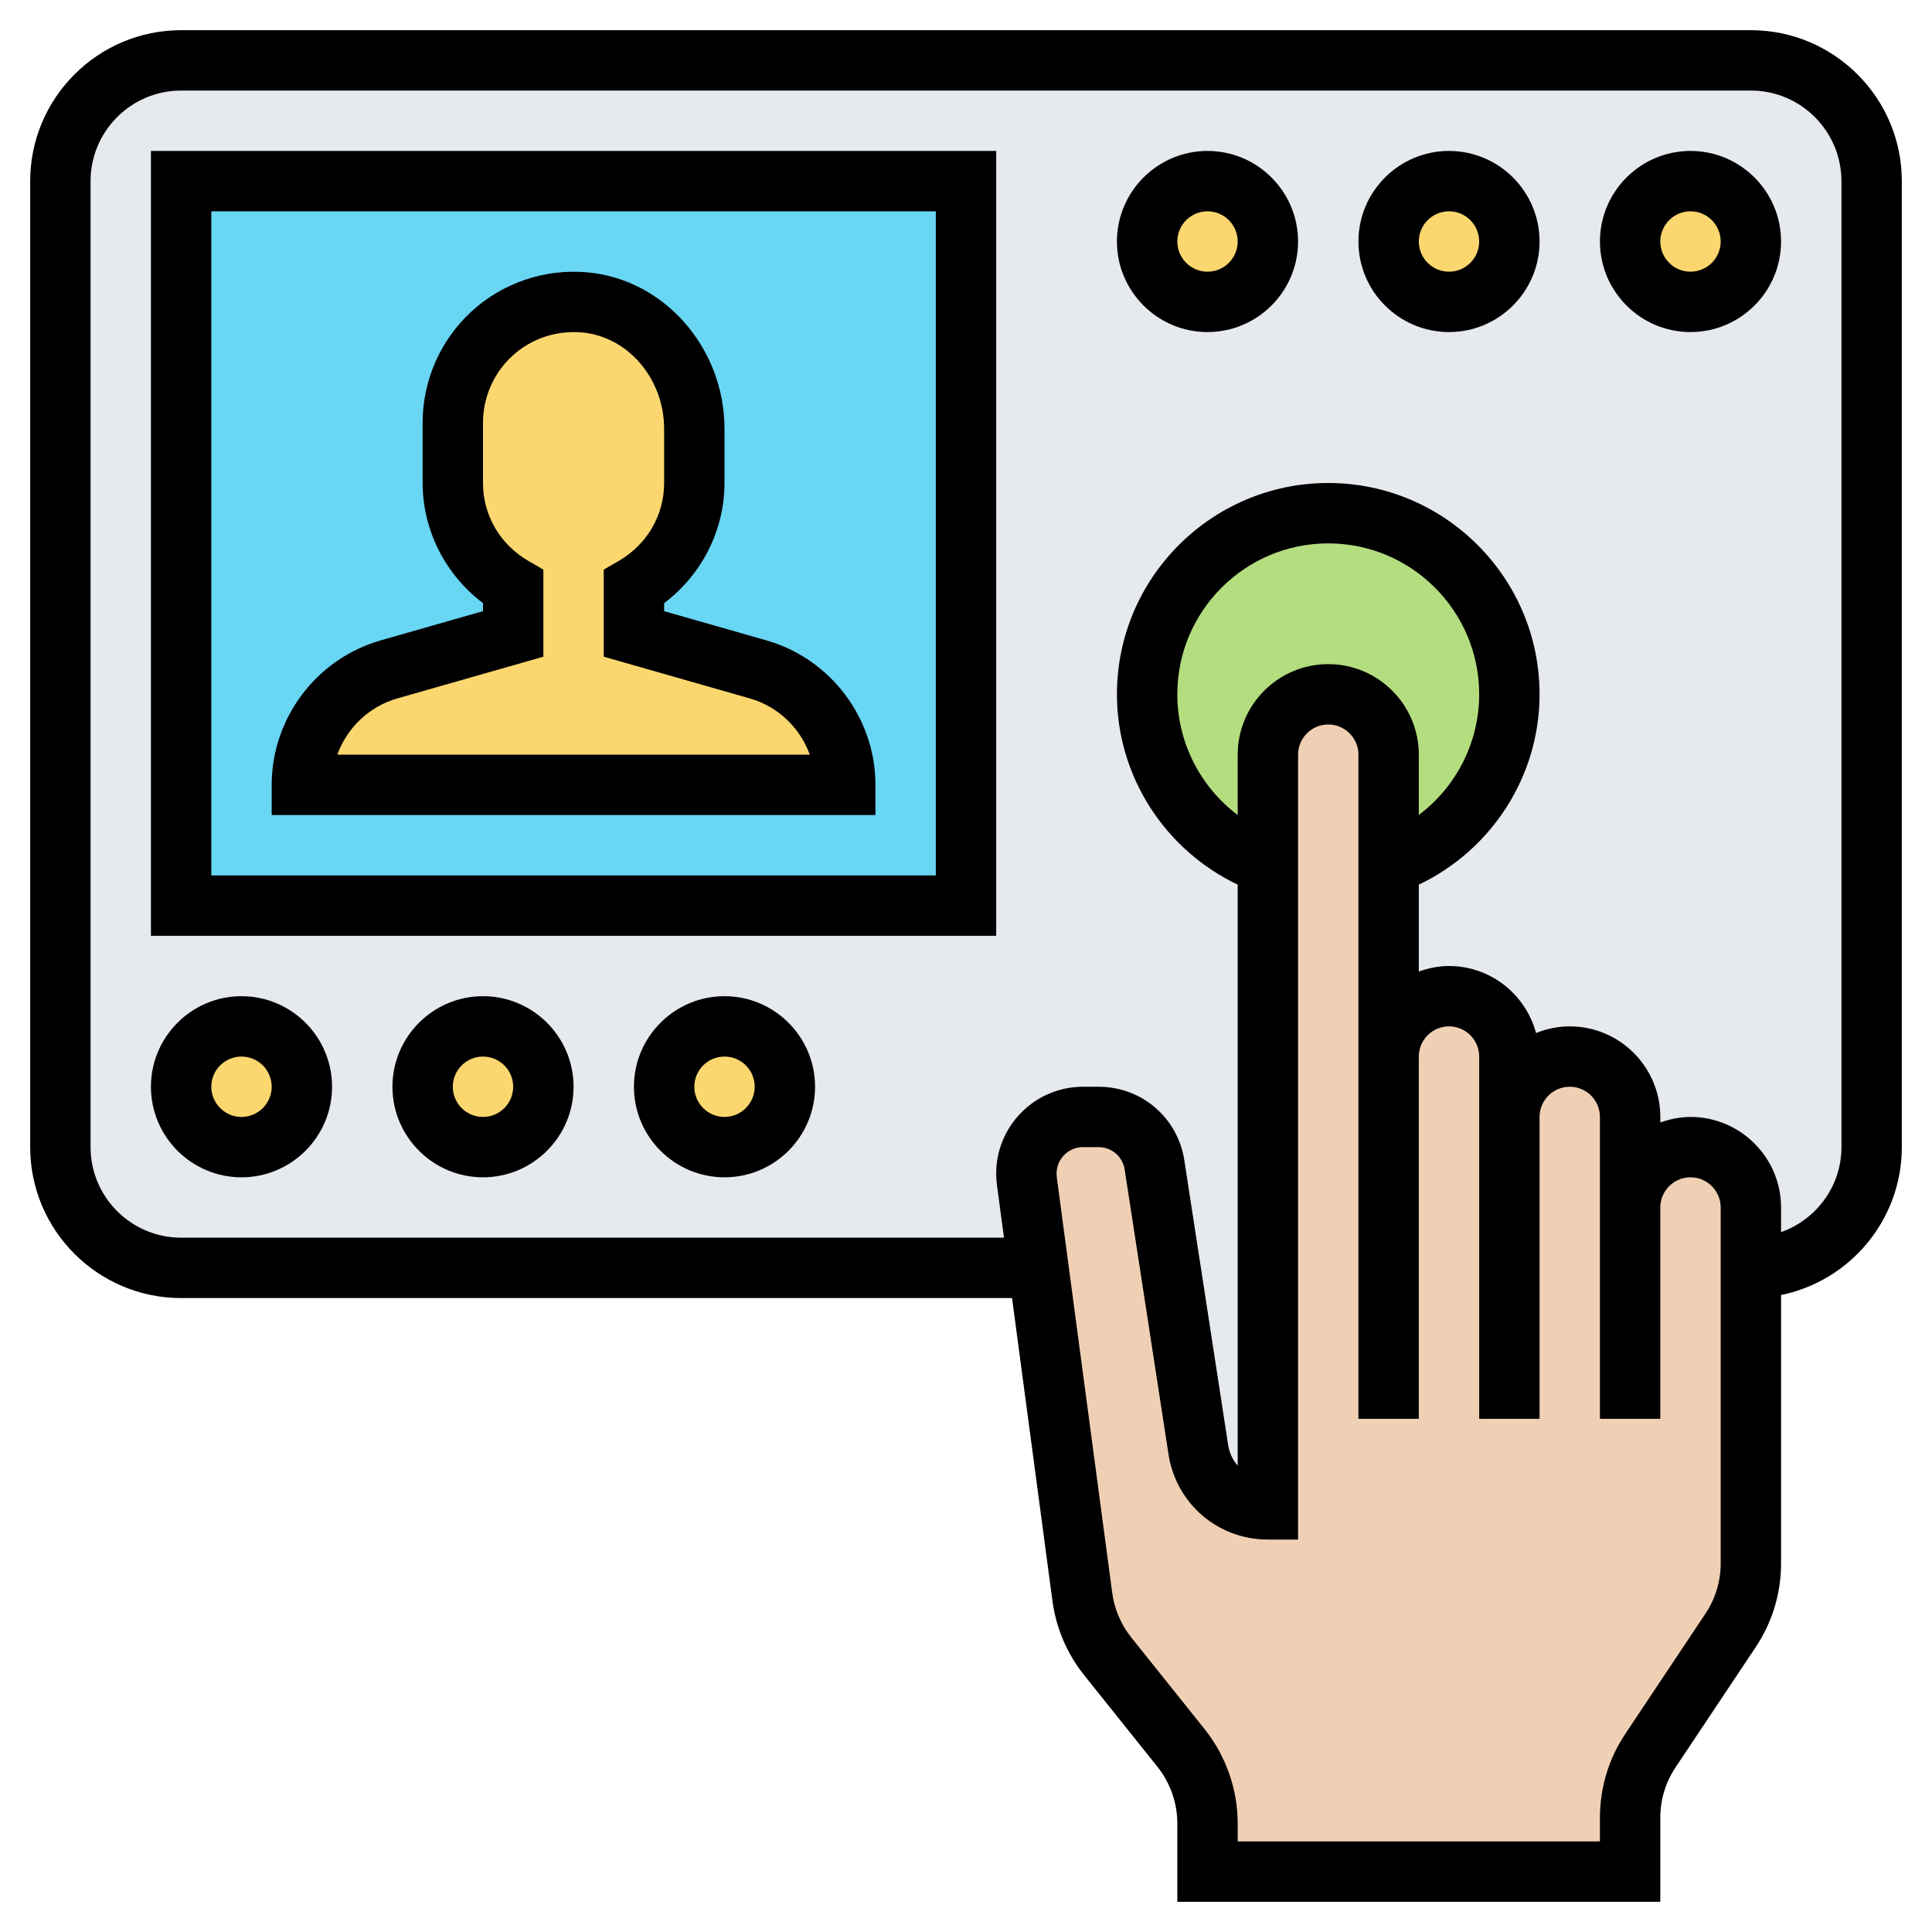 <?xml version="1.0" encoding="iso-8859-1"?>
<!-- Generator: Adobe Illustrator 22.1.0, SVG Export Plug-In . SVG Version: 6.00 Build 0)  -->
<svg xmlns="http://www.w3.org/2000/svg" xmlns:xlink="http://www.w3.org/1999/xlink" version="1.1" id="Layer_1_1_" x="0px" y="0px" viewBox="0 0 64 64" style="enable-background:new 0 0 64 64;" xml:space="preserve" width="512" height="512">
<g>
	<g>
		<path style="fill:#E6E9ED;" d="M56,38c-1.1,0-2,0.9-2,2v-3c0-0.55-0.22-1.05-0.59-1.41C53.05,35.22,52.55,35,52,35    c-1.1,0-2,0.9-2,2v-2c0-0.55-0.22-1.05-0.59-1.41C49.05,33.22,48.55,33,48,33c-1.1,0-2,0.9-2,2v-6.34c2.33-0.83,4-3.05,4-5.66    c0-3.31-2.69-6-6-6s-6,2.69-6,6c0,2.61,1.67,4.83,4,5.66V50c-1.15,0-2.13-0.84-2.3-1.98l-1.46-9.43C38.1,37.68,37.32,37,36.39,37    h-0.51C34.84,37,34,37.84,34,38.88c0,0.08,0.01,0.16,0.02,0.24L34.4,42H6c-2.21,0-4-1.79-4-4V6c0-2.21,1.79-4,4-4h52    c2.21,0,4,1.79,4,4v32c0,2.21-1.79,4-4,4v-2c0-0.55-0.22-1.05-0.59-1.41C57.05,38.22,56.55,38,56,38z"/>
		<circle style="fill:#FCD770;" cx="56" cy="8" r="2"/>
		<circle style="fill:#FCD770;" cx="48" cy="8" r="2"/>
		<circle style="fill:#FCD770;" cx="40" cy="8" r="2"/>
		<circle style="fill:#FCD770;" cx="24" cy="36" r="2"/>
		<circle style="fill:#FCD770;" cx="16" cy="36" r="2"/>
		<circle style="fill:#FCD770;" cx="8" cy="36" r="2"/>
		<path style="fill:#B4DD7F;" d="M50,23c0,2.61-1.67,4.83-4,5.66V25c0-0.55-0.22-1.05-0.59-1.41C45.05,23.22,44.55,23,44,23    c-1.1,0-2,0.9-2,2v3.66c-2.33-0.83-4-3.05-4-5.66c0-3.31,2.69-6,6-6S50,19.69,50,23z"/>
		<path style="fill:#69D6F4;" d="M32,6v24H6V6H32z"/>
		<path style="fill:#FCD770;" d="M28,26H10c0-1.78,1.18-3.34,2.88-3.82L17,21v-1.55c-1.19-0.7-2-1.97-2-3.45v-2    c0-2.33,1.99-4.19,4.36-3.98C21.46,10.2,23,12.1,23,14.21V16c0,1.48-0.81,2.75-2,3.45V21l4.12,1.18c0.85,0.24,1.57,0.75,2.08,1.42    C27.7,24.28,28,25.11,28,26z"/>
		<path style="fill:#F0D0B4;" d="M54,40c0-1.1,0.9-2,2-2c0.55,0,1.05,0.22,1.41,0.59C57.78,38.95,58,39.45,58,40v2v9.79    c0,0.79-0.23,1.56-0.67,2.22l-2.66,3.98C54.23,58.65,54,59.42,54,60.21V62H40v-1.6c0-0.91-0.31-1.79-0.88-2.5l-2.43-3.03    c-0.45-0.57-0.74-1.25-0.84-1.97L34.4,42l-0.38-2.88C34.01,39.04,34,38.96,34,38.88c0-1.04,0.84-1.88,1.88-1.88h0.51    c0.93,0,1.71,0.68,1.85,1.59l1.46,9.43C39.87,49.16,40.85,50,42,50V28.66V25c0-1.1,0.9-2,2-2c0.55,0,1.05,0.22,1.41,0.59    C45.78,23.95,46,24.45,46,25v3.66V35c0-1.1,0.9-2,2-2c0.55,0,1.05,0.22,1.41,0.59C49.78,33.95,50,34.45,50,35v2c0-1.1,0.9-2,2-2    c0.55,0,1.05,0.22,1.41,0.59C53.78,35.95,54,36.45,54,37V40z"/>
	</g>
	<g>
		<path d="M58,1H6C3.243,1,1,3.243,1,6v32c0,2.757,2.243,5,5,5h27.525l1.338,10.029c0.119,0.901,0.483,1.753,1.051,2.463    l2.429,3.036C38.767,59.06,39,59.725,39,60.403V63h16v-2.789c0-0.595,0.174-1.17,0.504-1.664l2.656-3.984    C58.71,53.739,59,52.78,59,51.789v-8.89c2.279-0.465,4-2.484,4-4.899V6C63,3.243,60.757,1,58,1z M57,51.789    c0,0.595-0.174,1.17-0.504,1.664l-2.656,3.984C53.29,58.261,53,59.22,53,60.211V61H41v-0.597c0-1.13-0.39-2.24-1.096-3.124    l-2.429-3.036c-0.341-0.426-0.559-0.937-0.631-1.478l-1.837-13.772C35.003,38.954,35,38.915,35,38.876    C35,38.393,35.393,38,35.875,38h0.517c0.435,0,0.798,0.312,0.864,0.742l1.452,9.433C38.96,49.812,40.344,51,42,51h1V25    c0-0.551,0.448-1,1-1s1,0.449,1,1v10v8v4h2v-4v-8c0-0.551,0.448-1,1-1s1,0.449,1,1v2v10h2V37c0-0.551,0.448-1,1-1s1,0.449,1,1v3v5    v2h2v-2v-5c0-0.551,0.448-1,1-1s1,0.449,1,1V51.789z M44,22c-1.654,0-3,1.346-3,3v1.998c-1.234-0.928-2-2.399-2-3.998    c0-2.757,2.243-5,5-5s5,2.243,5,5c0,1.599-0.766,3.069-2,3.997V25C47,23.346,45.654,22,44,22z M61,38c0,1.302-0.839,2.402-2,2.816    V40c0-1.654-1.346-3-3-3c-0.352,0-0.686,0.072-1,0.184V37c0-1.654-1.346-3-3-3c-0.395,0-0.77,0.081-1.116,0.22    C50.539,32.945,49.383,32,48,32c-0.352,0-0.686,0.072-1,0.184v-2.879c2.413-1.15,4-3.59,4-6.305c0-3.86-3.141-7-7-7s-7,3.14-7,7    c0,2.715,1.587,5.154,4,6.305v19.246c-0.163-0.186-0.275-0.418-0.315-0.68l-1.452-9.433C39.016,37.025,37.82,36,36.392,36h-0.517    C34.29,36,33,37.29,33,38.876c0,0.126,0.009,0.252,0.025,0.379L33.258,41H6c-1.654,0-3-1.346-3-3V6c0-1.654,1.346-3,3-3h52    c1.654,0,3,1.346,3,3V38z"/>
		<path d="M25.39,21.214L22,20.246v-0.266c1.246-0.939,2-2.416,2-3.979v-1.792c0-2.688-2.001-4.966-4.555-5.188    c-1.403-0.124-2.794,0.35-3.823,1.294C14.591,11.259,14,12.603,14,14v2c0,1.563,0.754,3.041,2,3.979v0.266l-3.39,0.969    C10.484,21.821,9,23.789,9,26v1h20v-1C29,23.789,27.516,21.821,25.39,21.214z M11.175,25c0.318-0.885,1.047-1.595,1.984-1.863    L18,21.754V18.87l-0.497-0.289C16.562,18.033,16,17.068,16,16v-2c0-0.838,0.354-1.645,0.974-2.212    c0.626-0.574,1.446-0.846,2.298-0.776C20.802,11.145,22,12.548,22,14.208V16c0,1.068-0.562,2.033-1.503,2.581L20,18.87v2.884    l4.841,1.383c0.938,0.268,1.666,0.978,1.984,1.863H11.175z"/>
		<path d="M5,31h28V5H5V31z M7,7h24v22H7V7z"/>
		<path d="M8,33c-1.654,0-3,1.346-3,3s1.346,3,3,3s3-1.346,3-3S9.654,33,8,33z M8,37c-0.552,0-1-0.449-1-1s0.448-1,1-1s1,0.449,1,1    S8.552,37,8,37z"/>
		<path d="M16,33c-1.654,0-3,1.346-3,3s1.346,3,3,3s3-1.346,3-3S17.654,33,16,33z M16,37c-0.552,0-1-0.449-1-1s0.448-1,1-1    s1,0.449,1,1S16.552,37,16,37z"/>
		<path d="M24,33c-1.654,0-3,1.346-3,3s1.346,3,3,3s3-1.346,3-3S25.654,33,24,33z M24,37c-0.552,0-1-0.449-1-1s0.448-1,1-1    s1,0.449,1,1S24.552,37,24,37z"/>
		<path d="M56,5c-1.654,0-3,1.346-3,3s1.346,3,3,3s3-1.346,3-3S57.654,5,56,5z M56,9c-0.552,0-1-0.449-1-1s0.448-1,1-1s1,0.449,1,1    S56.552,9,56,9z"/>
		<path d="M48,5c-1.654,0-3,1.346-3,3s1.346,3,3,3s3-1.346,3-3S49.654,5,48,5z M48,9c-0.552,0-1-0.449-1-1s0.448-1,1-1s1,0.449,1,1    S48.552,9,48,9z"/>
		<path d="M40,5c-1.654,0-3,1.346-3,3s1.346,3,3,3s3-1.346,3-3S41.654,5,40,5z M40,9c-0.552,0-1-0.449-1-1s0.448-1,1-1s1,0.449,1,1    S40.552,9,40,9z"/>
	</g>
</g>
</svg>
